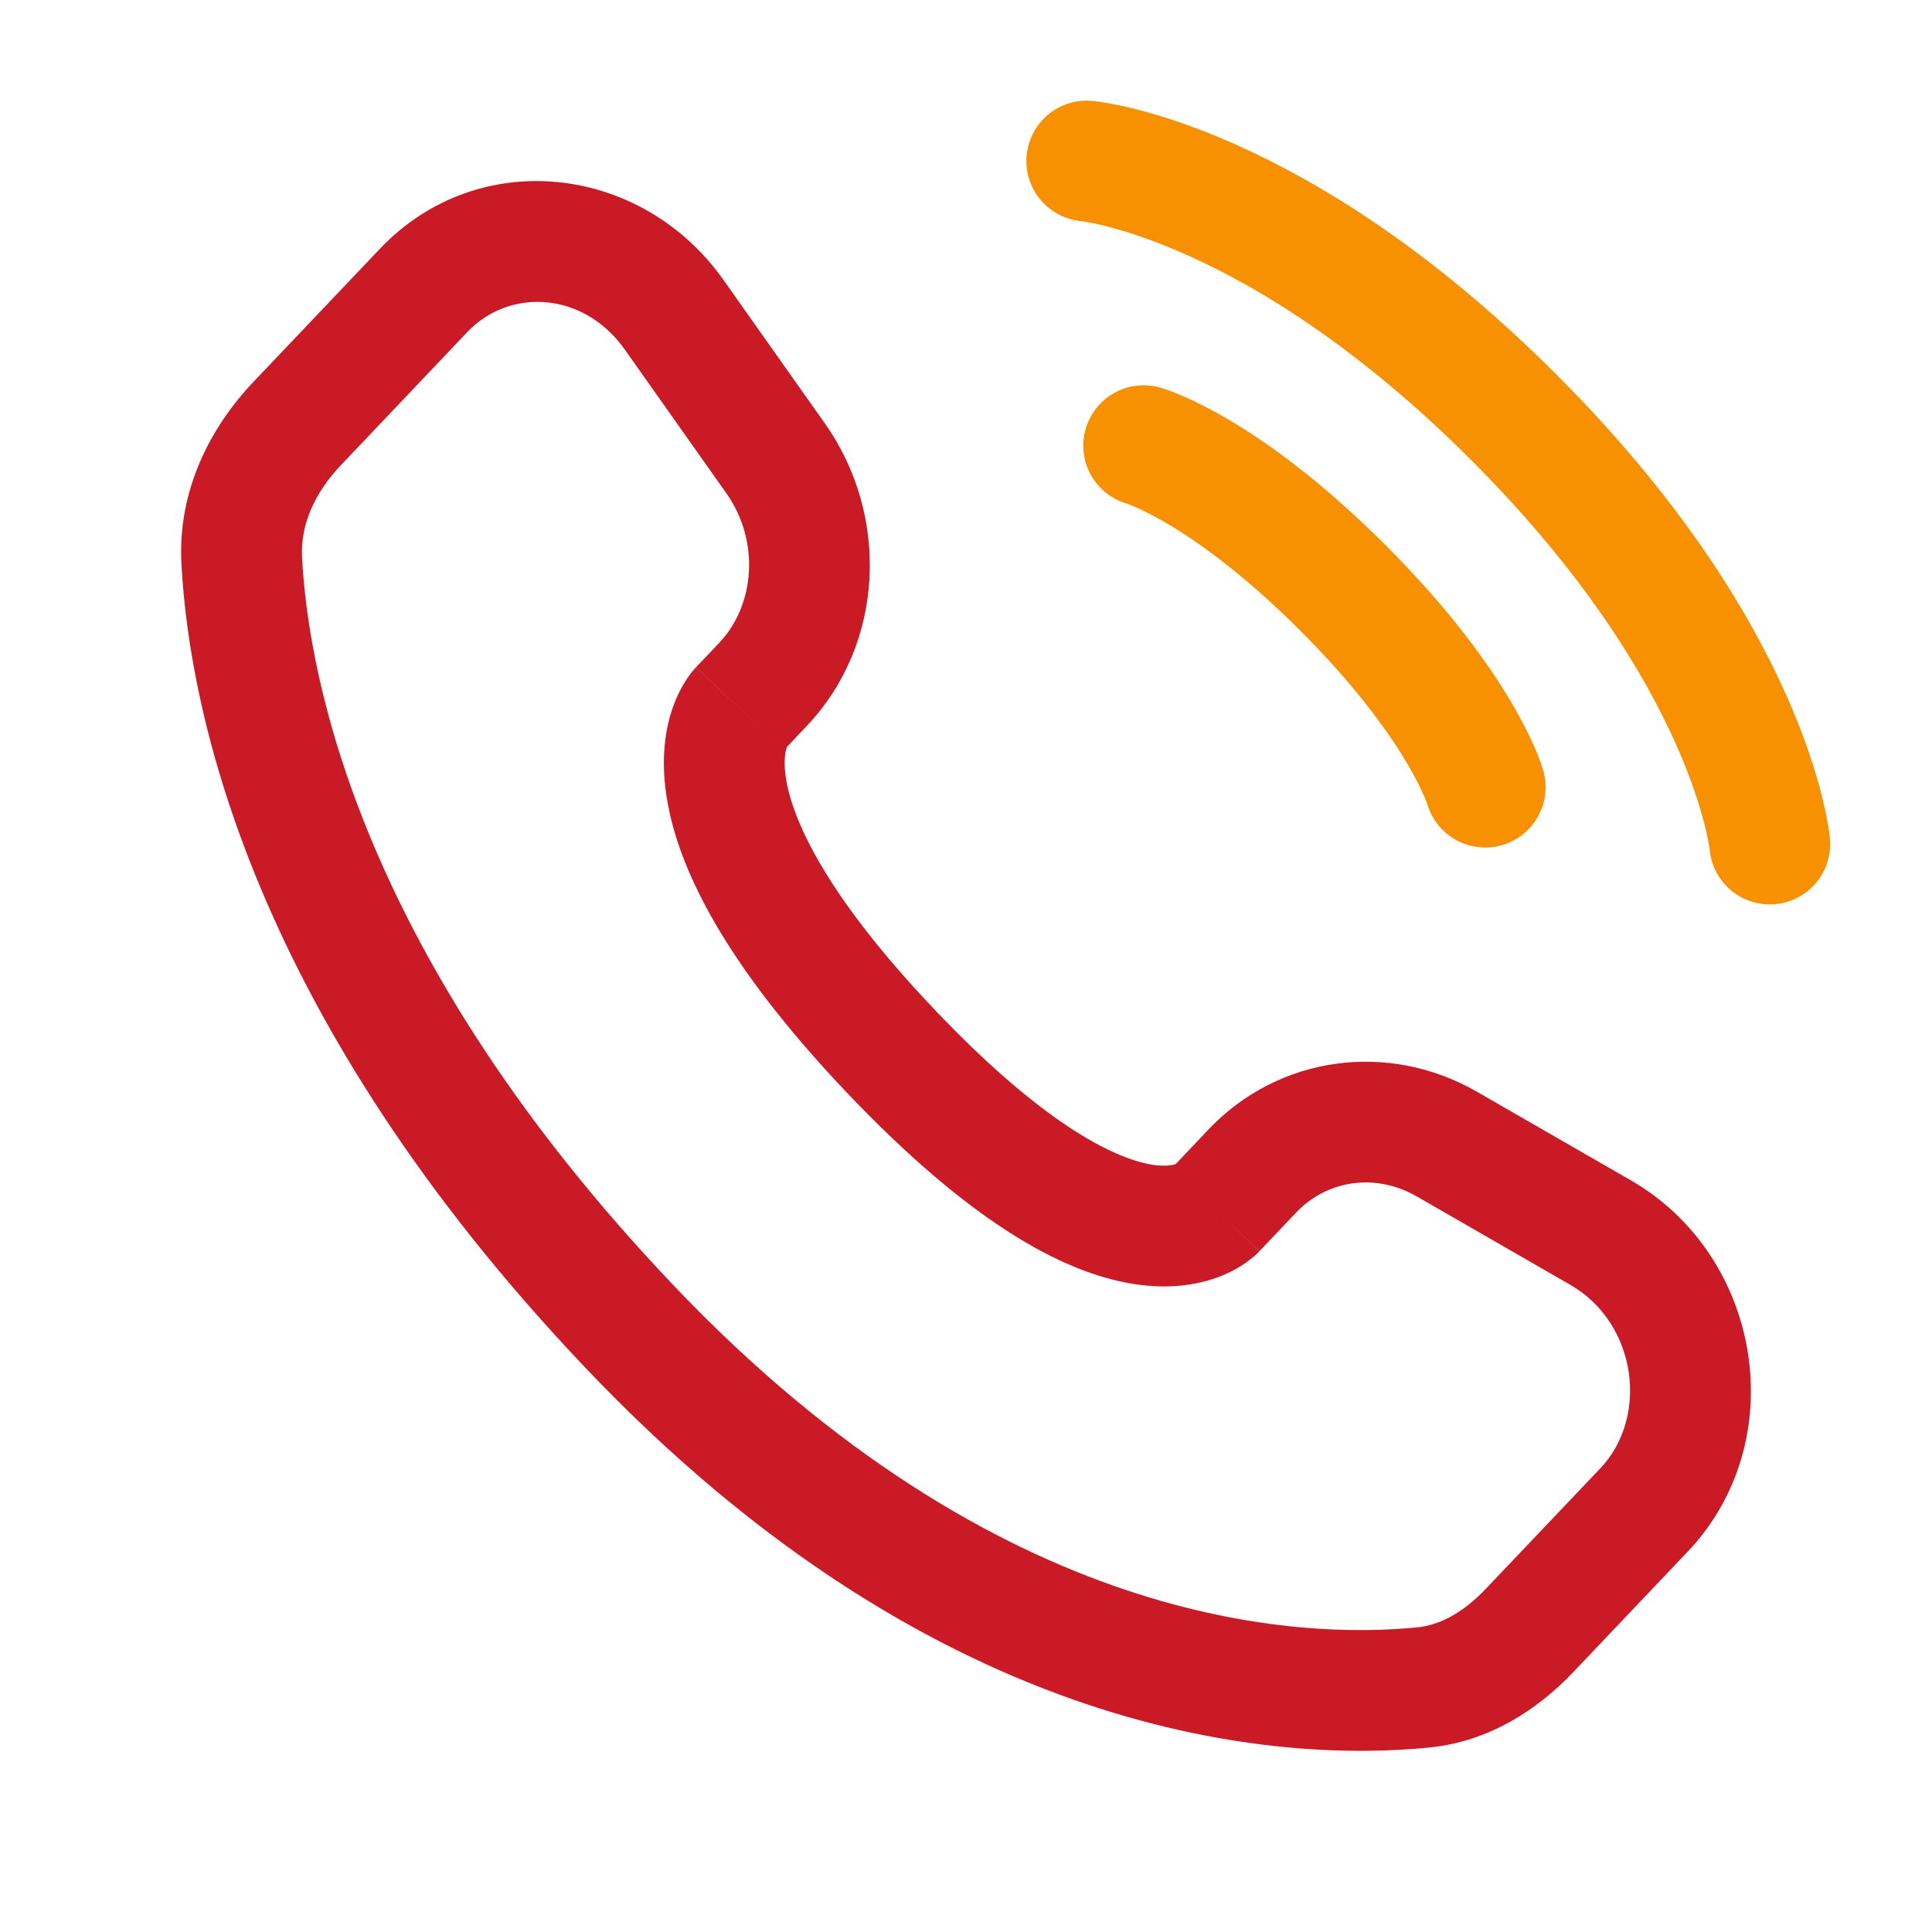 <svg width="24" height="24" viewBox="0 0 24 24" fill="none" xmlns="http://www.w3.org/2000/svg">
<path d="M13.5 2C13.5 2 15.834 2.212 18.803 5.182C21.773 8.152 21.985 10.485 21.985 10.485" stroke="#F79102" stroke-width="1.5" stroke-linecap="round"/>
<path d="M14.207 5.536C14.207 5.536 15.197 5.818 16.682 7.303C18.167 8.788 18.45 9.778 18.45 9.778" stroke="#F79102" stroke-width="1.5" stroke-linecap="round"/>
<path d="M15.645 15.543L16.1 15.064L15.012 14.031L14.557 14.511L15.645 15.543ZM17.599 14.862L19.509 15.962L20.258 14.662L18.347 13.562L17.599 14.862ZM19.878 18.242L18.457 19.737L19.545 20.77L20.965 19.275L19.878 18.242ZM17.603 20.216C16.168 20.358 12.423 20.237 8.359 15.959L7.272 16.991C11.701 21.655 15.926 21.889 17.75 21.709L17.603 20.216ZM8.359 15.959C4.483 11.878 3.833 8.435 3.752 6.926L2.254 7.006C2.353 8.855 3.138 12.64 7.272 16.991L8.359 15.959ZM9.735 9.321L10.021 9.019L8.934 7.986L8.647 8.288L9.735 9.321ZM10.247 5.26L8.986 3.476L7.761 4.342L9.022 6.126L10.247 5.26ZM4.718 3.092L3.148 4.744L4.236 5.777L5.805 4.125L4.718 3.092ZM9.191 8.805C8.647 8.288 8.646 8.289 8.646 8.29C8.645 8.29 8.645 8.291 8.644 8.291C8.643 8.292 8.642 8.293 8.641 8.294C8.639 8.297 8.637 8.299 8.635 8.301C8.631 8.306 8.626 8.311 8.622 8.316C8.612 8.327 8.602 8.339 8.591 8.353C8.569 8.381 8.544 8.415 8.518 8.456C8.466 8.537 8.409 8.645 8.361 8.78C8.263 9.055 8.21 9.418 8.277 9.872C8.407 10.764 8.992 11.964 10.519 13.572L11.607 12.539C10.179 11.036 9.828 10.11 9.761 9.655C9.729 9.435 9.761 9.319 9.774 9.283C9.782 9.263 9.786 9.257 9.782 9.264C9.779 9.268 9.775 9.274 9.767 9.284C9.764 9.289 9.759 9.294 9.754 9.3C9.751 9.304 9.748 9.307 9.745 9.31C9.743 9.312 9.742 9.314 9.74 9.316C9.739 9.317 9.738 9.318 9.737 9.319C9.737 9.319 9.736 9.32 9.736 9.32C9.735 9.321 9.735 9.321 9.191 8.805ZM10.519 13.572C12.042 15.175 13.192 15.806 14.07 15.948C14.52 16.021 14.885 15.963 15.161 15.854C15.296 15.801 15.402 15.739 15.482 15.682C15.522 15.653 15.556 15.626 15.582 15.603C15.596 15.591 15.608 15.58 15.618 15.57C15.623 15.565 15.628 15.56 15.632 15.556C15.635 15.554 15.637 15.552 15.639 15.55C15.64 15.549 15.641 15.547 15.642 15.546C15.642 15.546 15.643 15.545 15.643 15.545C15.644 15.544 15.645 15.543 15.101 15.027C14.557 14.511 14.558 14.51 14.558 14.509C14.559 14.509 14.559 14.508 14.56 14.508C14.56 14.507 14.561 14.506 14.562 14.505C14.564 14.503 14.566 14.501 14.567 14.5C14.571 14.496 14.574 14.493 14.577 14.49C14.583 14.484 14.588 14.479 14.593 14.475C14.603 14.467 14.61 14.461 14.614 14.458C14.624 14.451 14.623 14.454 14.61 14.459C14.591 14.466 14.5 14.498 14.31 14.468C13.908 14.402 13.039 14.047 11.607 12.539L10.519 13.572ZM8.986 3.476C7.972 2.043 5.944 1.801 4.718 3.092L5.805 4.125C6.328 3.574 7.249 3.618 7.761 4.342L8.986 3.476ZM3.752 6.926C3.73 6.526 3.904 6.126 4.236 5.777L3.148 4.744C2.612 5.309 2.205 6.092 2.254 7.006L3.752 6.926ZM18.457 19.737C18.178 20.031 17.886 20.189 17.603 20.216L17.75 21.709C18.497 21.636 19.102 21.237 19.545 20.77L18.457 19.737ZM10.021 9.019C10.989 8.001 11.057 6.407 10.247 5.26L9.022 6.126C9.444 6.723 9.379 7.517 8.934 7.986L10.021 9.019ZM19.509 15.962C20.33 16.434 20.491 17.597 19.878 18.242L20.965 19.275C22.27 17.901 21.89 15.602 20.258 14.662L19.509 15.962ZM16.1 15.064C16.485 14.658 17.086 14.567 17.599 14.862L18.347 13.562C17.248 12.93 15.886 13.111 15.012 14.031L16.1 15.064Z" fill="#C91A26"/>
</svg>
